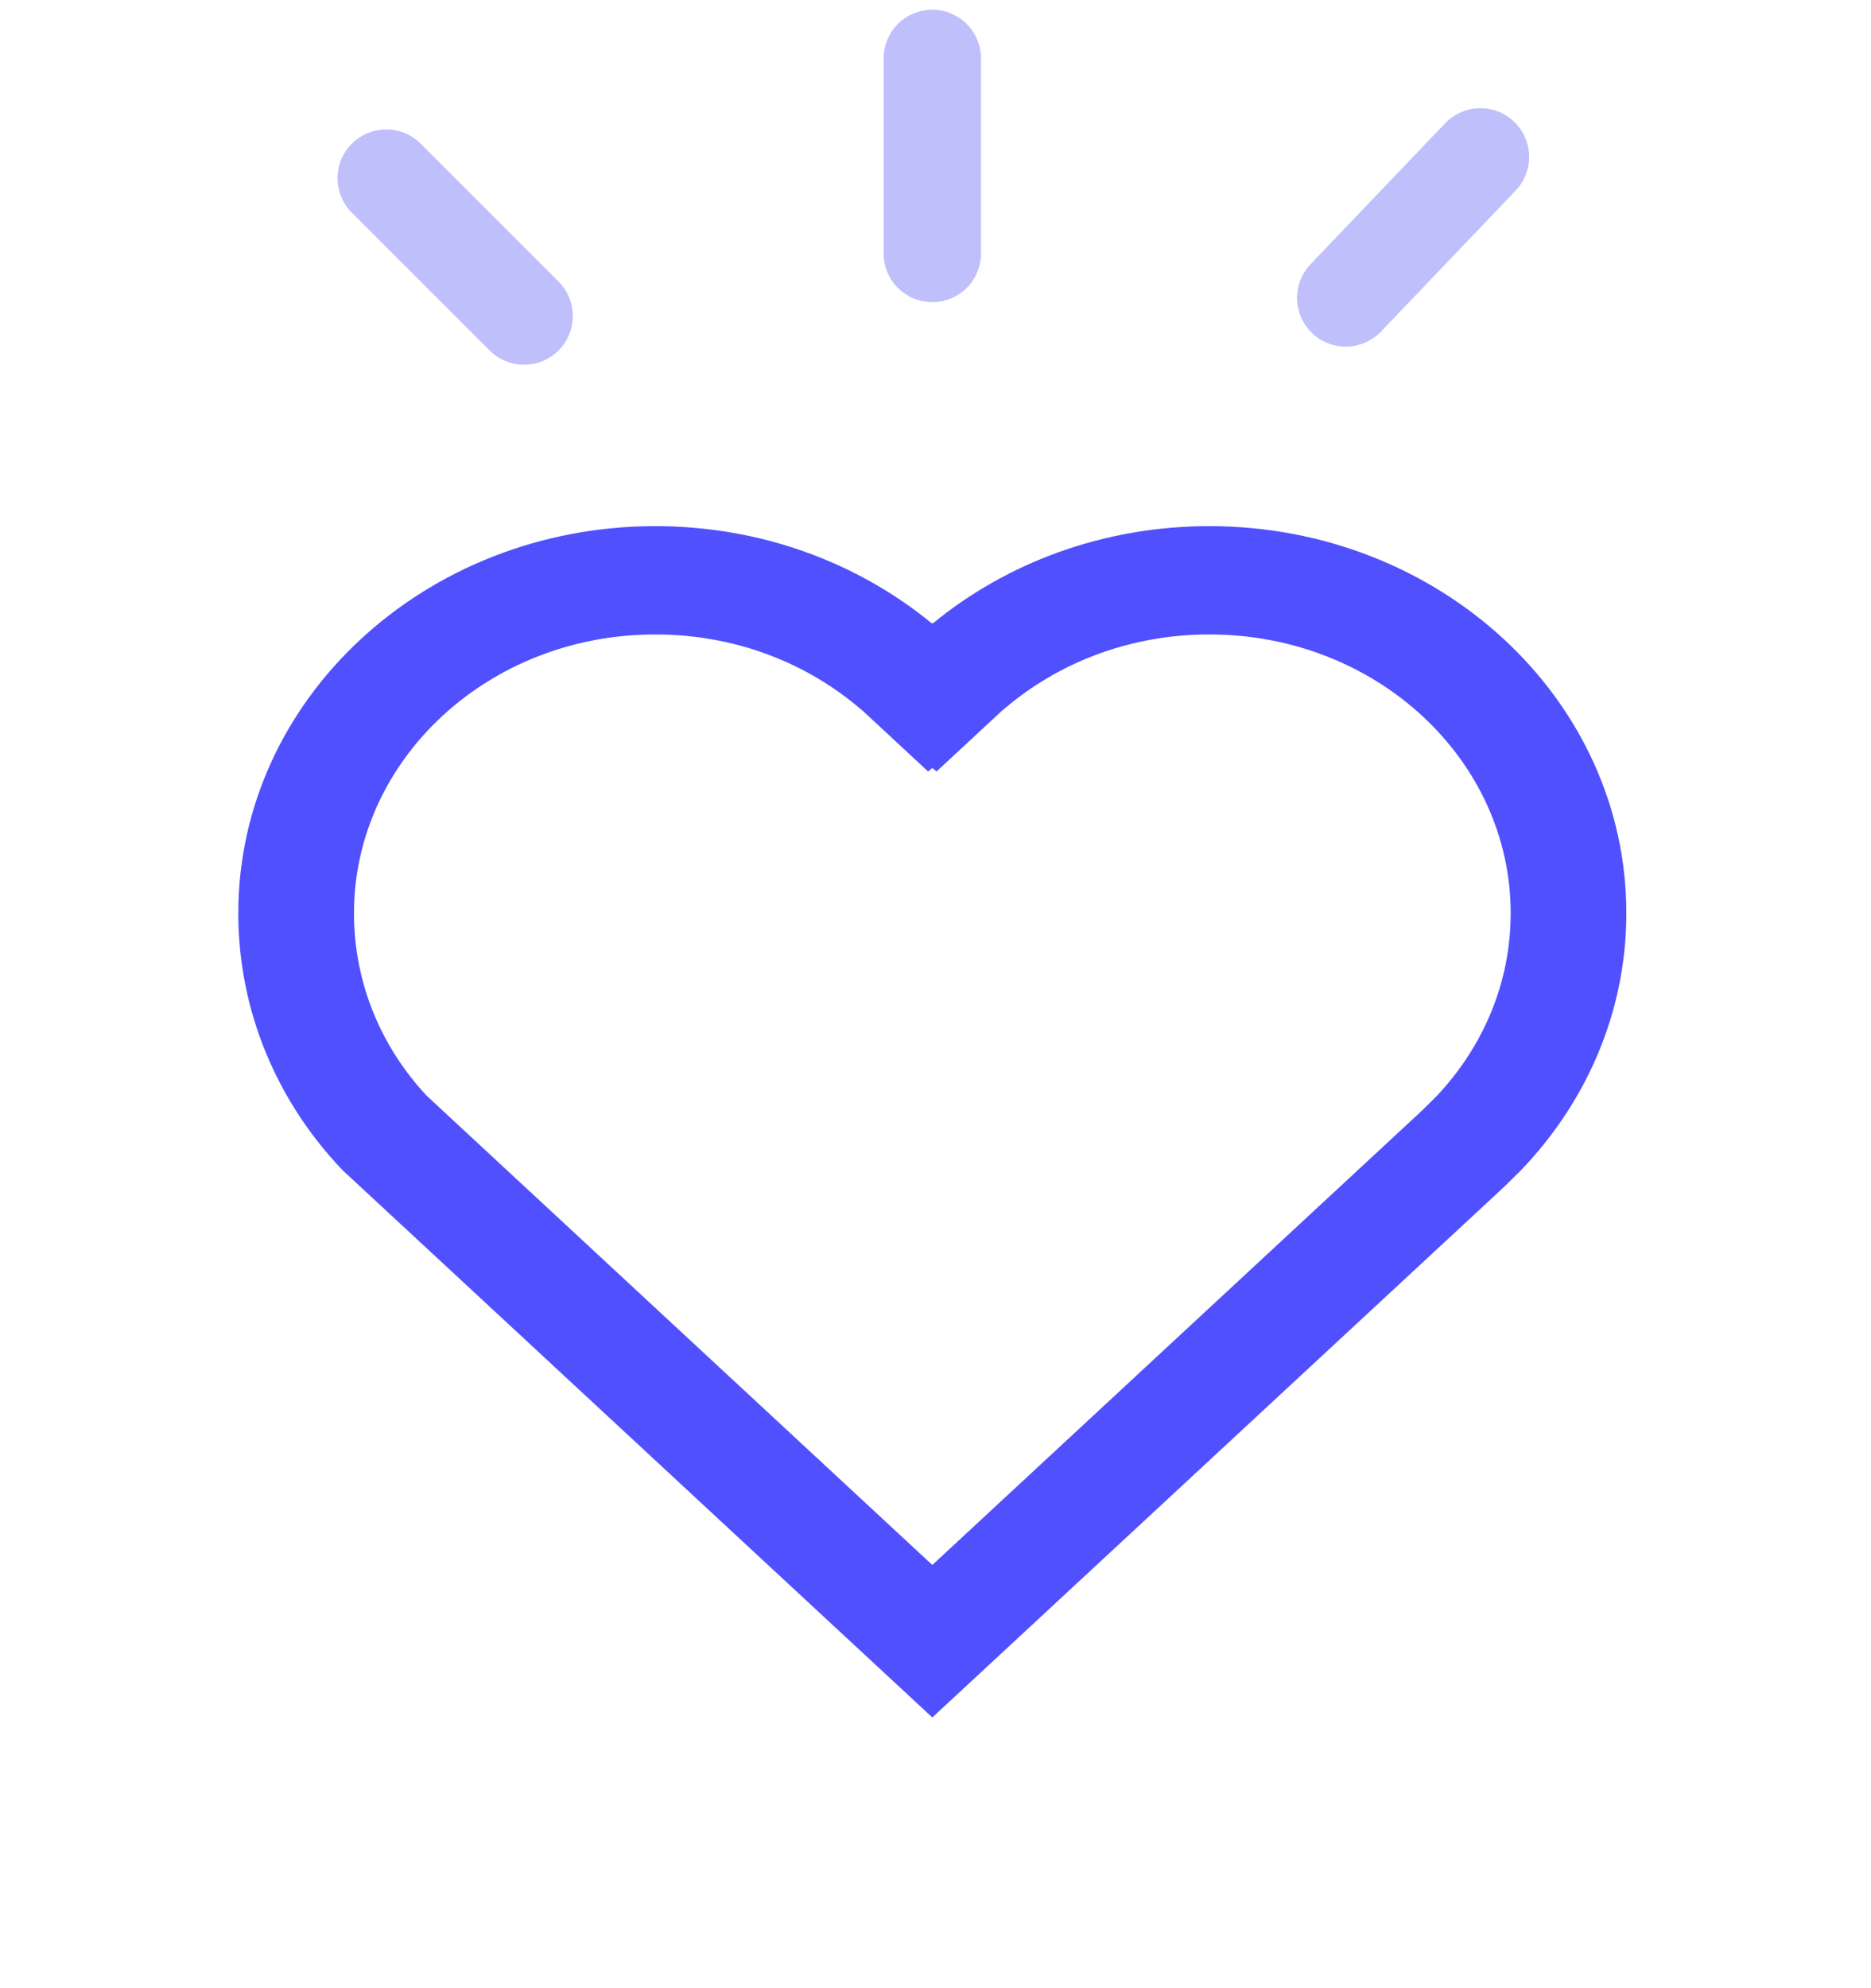 <svg xmlns="http://www.w3.org/2000/svg" width="96" height="102" viewBox="0 0 96 102" fill="none"><path d="M47.836 13.001C47.836 7.699 47.836 4.125 47.836 3" stroke="#BFBFFB" stroke-width="5" stroke-linecap="round"></path><path d="M69.051 15.283C72.712 11.449 75.181 8.864 75.958 8.051" stroke="#BFBFFB" stroke-width="5" stroke-linecap="round"></path><path d="M26.891 16.212C23.142 12.463 20.614 9.936 19.819 9.141" stroke="#BFBFFB" stroke-width="5" stroke-linecap="round"></path><path fill-rule="evenodd" clip-rule="evenodd" d="M47.81 31.982C44.034 28.878 39.067 26.993 33.625 26.993C21.808 26.993 12.227 35.882 12.227 46.847C12.227 51.896 14.231 56.53 17.577 60.034L47.837 88.111L77.202 60.865L78.07 60.008C81.416 56.505 83.447 51.896 83.447 46.847C83.447 35.882 73.867 26.993 62.05 26.993C56.608 26.993 51.641 28.878 47.865 31.982L47.837 31.957L47.81 31.982ZM47.837 39.4L48.054 39.578L51.429 36.446L51.781 36.157C54.511 33.913 58.098 32.549 62.05 32.549C70.639 32.549 77.512 38.997 77.512 46.847C77.512 50.445 76.082 53.727 73.699 56.248L72.959 56.979L47.837 80.288L21.893 56.215C19.563 53.721 18.163 50.443 18.163 46.847C18.163 38.997 25.035 32.549 33.625 32.549C37.577 32.549 41.163 33.913 43.893 36.157L44.245 36.446L47.62 39.578L47.837 39.4Z" fill="#5050FF"></path></svg>